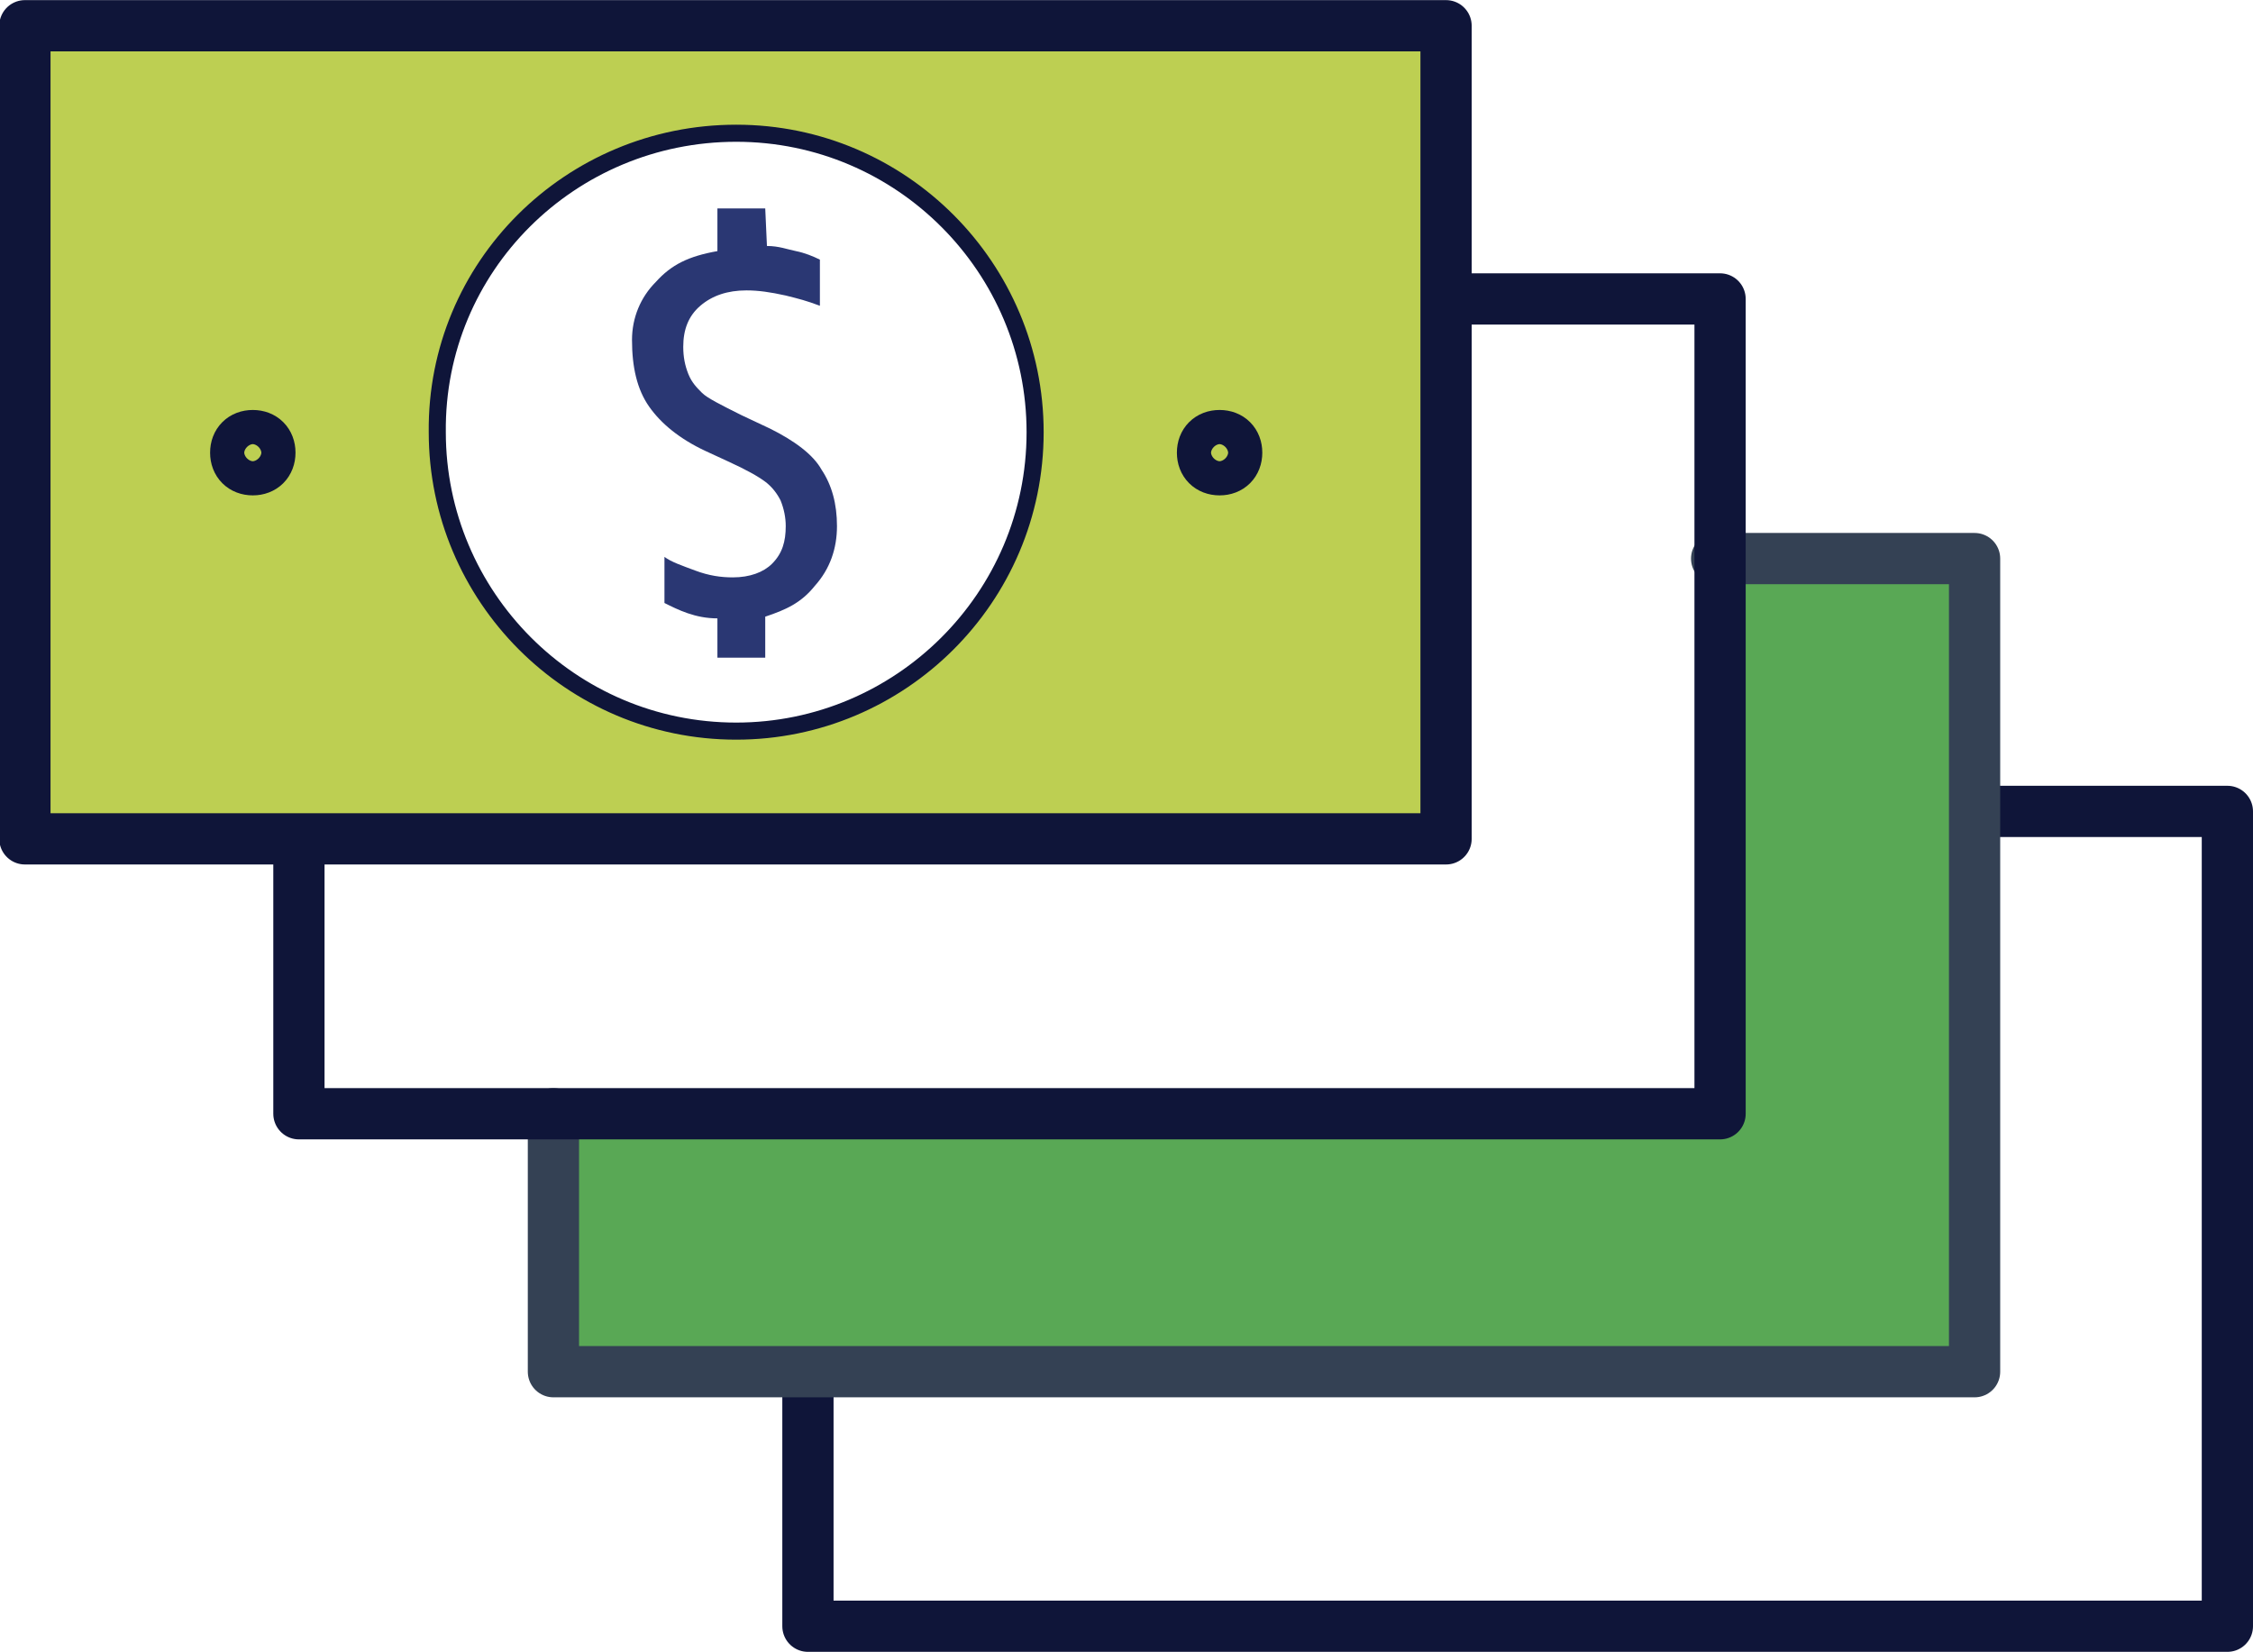<?xml version="1.0" encoding="utf-8"?>
<!-- Generator: Adobe Illustrator 28.0.0, SVG Export Plug-In . SVG Version: 6.00 Build 0)  -->
<svg version="1.1" id="Layer_1" xmlns="http://www.w3.org/2000/svg" xmlns:xlink="http://www.w3.org/1999/xlink" x="0px" y="0px" viewBox="0 0 131.9 96.7" style="enable-background:new 0 0 131.9 96.7;" xml:space="preserve">
  <style type="text/css">
	.st0{fill:none;stroke:#0F1539;stroke-width:3;stroke-linecap:round;stroke-linejoin:round;stroke-miterlimit:10;}
	.st1{fill:#59A855;}
	.st2{fill:none;stroke:#344154;stroke-width:3;stroke-linecap:round;stroke-linejoin:round;stroke-miterlimit:10;}
	.st3{fill:#BDCF52;stroke:#0F1539;stroke-miterlimit:10;}
	.st4{fill:#2A3773;}
</style>
  <g>
    <polyline class="st0" points="115.6,47.5 130.4,47.5 130.4,62.8 130.4,95.2 47.3,95.2 47.3,80.3 	" />
    <g>
      <polygon class="st1" points="100.5,65.2 100.5,32.7 115.6,32.7 115.6,80.3 32.4,80.3 32.4,65.2 		" />
      <polyline class="st2" points="100.5,32.7 115.6,32.7 115.6,80.3 32.4,80.3 32.4,65.2 		" />
    </g>
    <polyline class="st0" points="84.7,17.5 100.7,17.5 100.7,65.2 17.5,65.2 17.5,49.2 	" />
    <path class="st3" d="M84.7,49.1V1.5H1.5v47.6H84.7z M43.1,7.8c9.7,0,17.5,7.9,17.5,17.5c0,9.7-7.9,17.5-17.5,17.5
		c-9.7,0-17.5-7.9-17.5-17.5C25.5,15.6,33.4,7.8,43.1,7.8z" />
    <path class="st0" d="M70.4,26.5c0-0.6,0.4-1,1-1c0.6,0,1,0.4,1,1c0,0.6-0.4,1-1,1C70.8,27.5,70.4,27.1,70.4,26.5z" />
    <path class="st0" d="M13.8,26.5c0-0.6,0.4-1,1-1c0.6,0,1,0.4,1,1c0,0.6-0.4,1-1,1C14.2,27.5,13.8,27.1,13.8,26.5z" />
    <g>
      <path class="st4" d="M44.9,14.4c0.7,0,1.2,0.2,1.7,0.3c0.5,0.1,1,0.3,1.4,0.5l0,2.7c-0.8-0.3-1.2-0.4-2-0.6
			c-0.9-0.2-1.6-0.3-2.3-0.3c-1.1,0-2,0.3-2.7,0.9c-0.7,0.6-1,1.4-1,2.4c0,0.6,0.1,1.1,0.3,1.6c0.2,0.5,0.5,0.8,0.8,1.1
			c0.3,0.3,1.1,0.7,2.3,1.3l1.7,0.8c1.4,0.7,2.5,1.5,3,2.4c0.6,0.9,0.9,2,0.9,3.3c0,1.3-0.4,2.5-1.3,3.5c-0.8,1-1.7,1.4-2.9,1.8
			l0,2.4h-2.8l0-2.3c-1.3,0-2.3-0.5-3.1-0.9l0-2.7c0.4,0.3,1,0.5,1.8,0.8c0.8,0.3,1.5,0.4,2.2,0.4c1,0,1.8-0.3,2.3-0.8
			c0.6-0.6,0.8-1.3,0.8-2.2c0-0.5-0.1-1-0.3-1.5c-0.2-0.4-0.5-0.8-0.9-1.1c-0.4-0.3-1.1-0.7-2.2-1.2l-1.3-0.6
			c-1.5-0.7-2.6-1.6-3.3-2.6c-0.7-1-1-2.3-1-3.9c0-1.3,0.5-2.5,1.4-3.4c0.9-1,1.9-1.5,3.6-1.8l0-2.5h2.8L44.9,14.4z" />
    </g>
    <rect x="19.3" y="-16.3" transform="matrix(6.123234e-17 -1 1 6.123234e-17 17.758 68.407)" class="st0" width="47.6" height="83.2" />
  </g>
</svg>